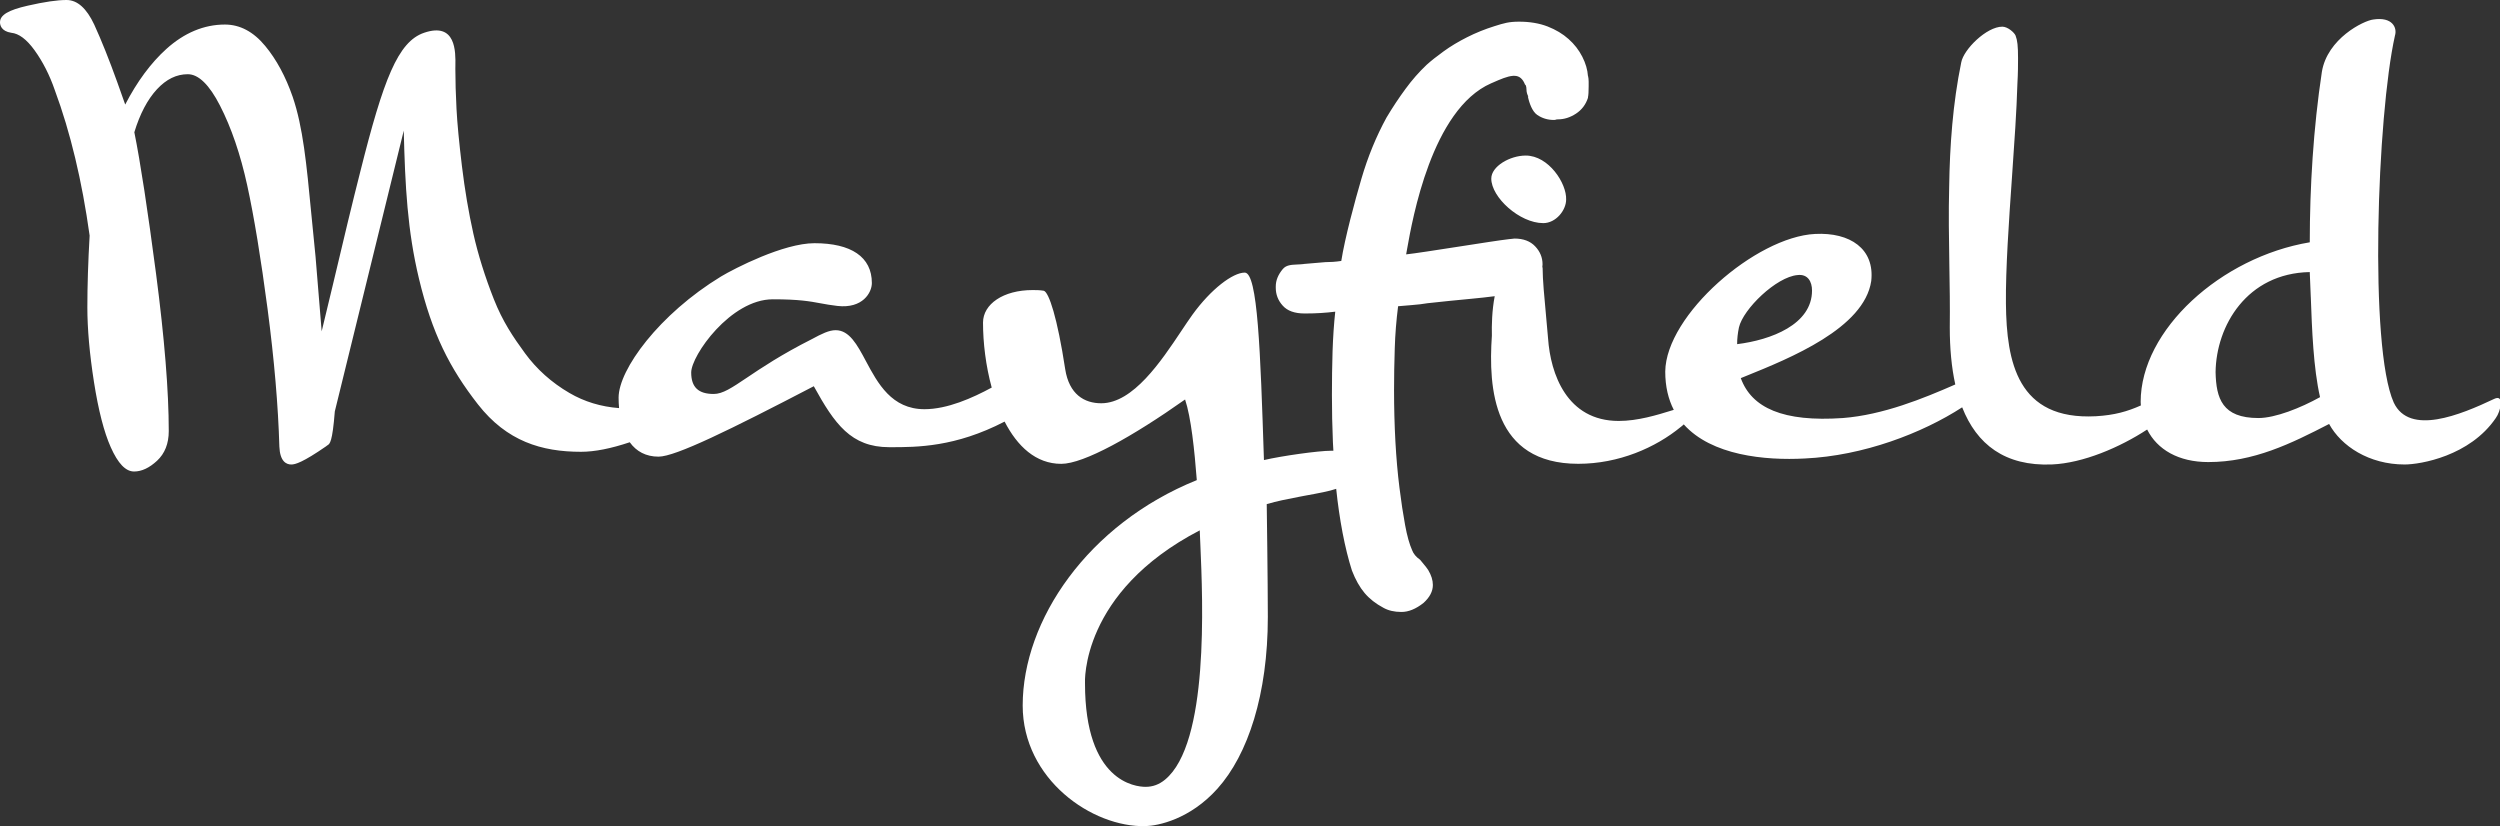 <svg xmlns="http://www.w3.org/2000/svg" width="121" height="40" viewBox="0 0 121 40" fill="none"><rect x="0" y="0" width="121" height="40" fill="#333333" stroke="none"/><g clip-path="url(#clip0_3038_4443)"><path fill-rule="evenodd" clip-rule="evenodd" d="M120.797 20.233C119.541 22.077 117.142 22.481 116.384 22.481C114.657 22.481 113.313 21.588 112.729 20.52C110.887 21.471 109.074 22.364 106.881 22.364C105.443 22.364 104.41 21.762 103.922 20.789C102.598 21.655 100.822 22.416 99.308 22.48C97.035 22.571 95.671 21.503 94.969 19.714C93.047 20.962 90.188 22.06 87.35 22.191C85.424 22.294 82.838 22.047 81.494 20.54C81.449 20.587 81.4 20.625 81.358 20.657C80.129 21.67 78.346 22.448 76.387 22.448C72.264 22.448 72.032 18.79 72.207 16.246C72.194 15.744 72.212 15.019 72.344 14.336C71.977 14.383 71.604 14.424 71.227 14.459C70.493 14.527 69.781 14.6 69.091 14.676C68.854 14.716 68.61 14.745 68.362 14.763L68.306 14.768C68.079 14.786 67.865 14.803 67.668 14.822C67.582 15.499 67.526 16.181 67.506 16.867C67.483 17.554 67.472 18.227 67.472 18.884C67.472 19.734 67.494 20.562 67.537 21.364C67.582 22.166 67.646 22.91 67.733 23.599C67.818 24.284 67.91 24.889 68.007 25.412C68.103 25.933 68.217 26.34 68.346 26.629C68.411 26.805 68.54 26.958 68.734 27.094C68.777 27.152 68.836 27.225 68.914 27.313C68.988 27.398 69.058 27.49 69.124 27.588C69.274 27.838 69.351 28.08 69.351 28.313C69.351 28.622 69.198 28.91 68.897 29.183C68.529 29.473 68.175 29.619 67.829 29.619C67.483 29.619 67.193 29.55 66.954 29.415C66.588 29.221 66.286 28.984 66.048 28.704C65.811 28.423 65.606 28.06 65.434 27.615C65.261 27.074 65.111 26.464 64.981 25.789C64.852 25.11 64.749 24.404 64.673 23.67L64.672 23.659C64.347 23.773 63.845 23.867 63.102 24.002L62.969 24.028L62.914 24.038C62.292 24.158 61.813 24.251 61.31 24.399C61.31 24.399 61.363 28.181 61.363 29.861C61.363 33.603 60.405 36.522 58.924 38.172C57.589 39.661 56.048 39.967 55.447 39.984C52.862 40.056 49.498 37.715 49.498 34.147C49.498 30.027 52.64 25.373 57.925 23.238C57.814 21.797 57.648 20.199 57.358 19.335C54.824 21.126 52.455 22.45 51.364 22.45C50.136 22.45 49.237 21.599 48.623 20.405C46.233 21.644 44.377 21.644 43.096 21.644H43.042C41.188 21.644 40.396 20.52 39.388 18.693C35.33 20.806 32.691 22.102 31.874 22.102C31.266 22.102 30.802 21.852 30.48 21.405C29.574 21.709 28.782 21.867 28.123 21.867C26.212 21.867 24.533 21.359 23.134 19.573C21.761 17.814 20.913 16.137 20.279 13.492C19.72 11.162 19.607 9.019 19.542 6.322L16.205 19.913C16.087 21.407 15.963 21.483 15.851 21.55C15.835 21.56 15.82 21.569 15.805 21.583L15.788 21.598C14.656 22.381 14.29 22.482 14.099 22.482C13.851 22.482 13.55 22.33 13.521 21.611C13.465 19.648 13.273 17.41 12.951 14.955C12.627 12.501 12.297 10.49 11.967 8.978C11.639 7.474 11.194 6.173 10.647 5.109C10.132 4.103 9.608 3.592 9.092 3.592C8.541 3.592 8.054 3.831 7.597 4.32C7.14 4.814 6.771 5.513 6.502 6.4C6.799 7.871 7.149 10.175 7.553 13.25C7.96 16.366 8.168 18.929 8.168 20.866C8.168 21.469 7.977 21.95 7.603 22.299C7.231 22.645 6.857 22.821 6.49 22.821C6.082 22.821 5.71 22.434 5.358 21.64C5.037 20.922 4.764 19.862 4.549 18.495C4.336 17.134 4.228 15.915 4.228 14.873C4.228 13.842 4.265 12.673 4.338 11.403C3.971 8.757 3.405 6.391 2.654 4.367C2.402 3.633 2.069 2.98 1.666 2.424C1.287 1.901 0.91 1.621 0.548 1.587C0.053 1.511 0 1.206 0 1.078C0 0.728 0.4 0.488 1.34 0.275C2.152 0.09 2.768 0 3.222 0C3.742 0 4.192 0.402 4.561 1.191C4.916 1.968 5.286 2.896 5.666 3.951L5.743 4.167C5.887 4.57 5.99 4.856 6.06 5.06C6.632 3.953 7.3 3.049 8.05 2.371C8.919 1.587 9.874 1.188 10.885 1.188C11.615 1.188 12.27 1.537 12.837 2.225C13.38 2.879 13.827 3.71 14.166 4.688C14.666 6.154 14.835 7.92 15.067 10.344C15.128 10.987 15.194 11.677 15.272 12.419L15.569 16.037C15.692 15.542 15.866 14.823 16.112 13.78C16.638 11.545 17.081 9.708 17.435 8.32C18.56 3.835 19.26 2.017 20.526 1.586C22.076 1.057 22.052 2.508 22.041 3.189C22.04 3.242 22.039 3.29 22.039 3.332C22.039 3.92 22.059 4.575 22.095 5.272C22.131 5.97 22.22 6.9 22.358 8.044C22.496 9.183 22.681 10.281 22.91 11.306C23.139 12.326 23.475 13.396 23.904 14.485C24.332 15.566 24.837 16.313 25.41 17.097C25.976 17.87 26.697 18.517 27.561 19.02C28.284 19.443 29.091 19.687 29.963 19.752C29.949 19.589 29.94 19.423 29.94 19.247C29.94 17.886 31.902 15.207 34.896 13.383C35.552 12.99 37.921 11.771 39.419 11.771C41.192 11.771 42.198 12.43 42.198 13.699C42.198 14.163 41.753 14.944 40.536 14.808C40.21 14.771 39.962 14.725 39.716 14.68C39.187 14.582 38.669 14.486 37.404 14.486C35.36 14.486 33.454 17.207 33.454 18.03C33.454 18.746 33.807 19.068 34.544 19.068C34.977 19.068 35.414 18.774 36.15 18.28C36.848 17.81 37.815 17.16 39.301 16.41C39.763 16.161 40.119 15.981 40.444 15.981C41.11 15.981 41.485 16.681 41.913 17.483C42.486 18.554 43.156 19.805 44.745 19.805C45.854 19.805 47.065 19.264 47.999 18.758C47.713 17.712 47.578 16.593 47.578 15.614C47.578 14.718 48.56 14.039 49.976 14.039C50.14 14.039 50.331 14.039 50.521 14.073C50.766 14.146 51.174 15.362 51.556 17.87C51.748 19.088 52.481 19.518 53.299 19.518C54.843 19.518 56.202 17.479 57.176 16.019C57.371 15.727 57.55 15.459 57.712 15.234C58.614 13.986 59.672 13.194 60.245 13.194C60.875 13.194 61.002 16.981 61.175 22.267C62.03 22.067 63.807 21.816 64.426 21.816H64.536C64.533 21.769 64.531 21.722 64.528 21.675L64.528 21.672C64.522 21.585 64.517 21.499 64.513 21.41C64.48 20.637 64.465 19.873 64.465 19.117C64.465 18.384 64.475 17.677 64.496 17C64.519 16.324 64.561 15.684 64.626 15.085C64.172 15.142 63.697 15.172 63.203 15.172H63.136C62.663 15.172 62.311 15.047 62.085 14.794C61.858 14.545 61.747 14.253 61.747 13.924V13.866C61.747 13.575 61.858 13.297 62.085 13.025C62.25 12.828 62.482 12.816 62.779 12.802C62.889 12.797 63.008 12.791 63.136 12.776H63.103C63.601 12.737 63.947 12.707 64.141 12.688C64.248 12.688 64.373 12.684 64.513 12.675C64.652 12.664 64.789 12.65 64.918 12.63C65.09 11.528 65.58 9.713 65.893 8.65C66.204 7.586 66.61 6.599 67.107 5.69C67.406 5.188 67.716 4.723 68.03 4.298C68.341 3.873 68.681 3.485 69.049 3.137C69.264 2.943 69.538 2.726 69.873 2.484C70.208 2.241 70.585 2.015 71.007 1.802C71.427 1.59 71.868 1.411 72.333 1.266C72.796 1.12 73.029 1.049 73.525 1.049C74.043 1.049 74.502 1.127 74.9 1.28C75.299 1.436 75.64 1.639 75.919 1.89C76.201 2.14 76.421 2.426 76.584 2.746C76.746 3.064 76.837 3.379 76.858 3.689V3.659C76.881 3.757 76.891 3.851 76.891 3.95V4.182C76.891 4.433 76.881 4.607 76.858 4.703V4.733C76.751 5.063 76.555 5.319 76.276 5.502C75.996 5.685 75.705 5.777 75.403 5.777C75.359 5.777 75.327 5.782 75.305 5.791C75.284 5.801 75.251 5.806 75.208 5.806C74.906 5.806 74.637 5.723 74.399 5.56C74.161 5.396 74.012 4.986 73.947 4.656L73.978 4.687C73.914 4.571 73.882 4.454 73.882 4.339C73.882 4.262 73.871 4.193 73.851 4.135C73.828 4.117 73.817 4.097 73.817 4.077V4.108C73.708 3.816 73.536 3.67 73.299 3.67H73.234C72.951 3.691 72.633 3.83 72.242 4.002L72.167 4.034C69.3 5.292 68.36 10.606 68.103 12.055C68.084 12.163 68.069 12.25 68.057 12.312C68.445 12.272 69.524 12.104 70.599 11.937C71.612 11.779 72.622 11.622 73.04 11.574C73.084 11.574 73.127 11.57 73.171 11.561C73.213 11.552 73.258 11.546 73.299 11.546C73.731 11.546 74.066 11.673 74.302 11.923C74.54 12.174 74.659 12.464 74.659 12.793C74.659 12.816 74.656 12.84 74.654 12.863C74.652 12.879 74.65 12.895 74.649 12.911C74.65 12.916 74.651 12.921 74.652 12.926L74.654 12.932C74.658 12.947 74.662 12.963 74.663 12.98C74.663 13.514 74.746 14.408 74.827 15.267L74.827 15.269C74.863 15.657 74.899 16.038 74.926 16.377C75.044 18.09 75.833 20.374 78.346 20.374C79.27 20.374 80.191 20.09 80.933 19.861L81.011 19.837C80.75 19.328 80.598 18.718 80.598 17.984C80.627 15.244 84.983 11.467 87.849 11.323C89.544 11.236 90.742 12.043 90.568 13.601C90.228 15.886 86.641 17.336 84.476 18.211L84.254 18.301C84.778 19.743 86.3 20.434 89.193 20.233C91.14 20.082 93.087 19.287 94.636 18.608C94.453 17.782 94.369 16.854 94.369 15.849C94.382 14.844 94.365 13.828 94.348 12.802C94.328 11.562 94.307 10.308 94.34 9.046C94.369 7.057 94.515 5.01 94.924 3.02C95.041 2.386 96.152 1.291 96.912 1.291C97.176 1.291 97.497 1.578 97.554 1.723C97.642 1.953 97.673 2.213 97.673 2.818C97.673 3.136 97.673 3.511 97.642 4.058C97.605 5.35 97.495 6.929 97.382 8.543C97.228 10.747 97.07 13.015 97.087 14.696C97.117 17.522 97.642 20.348 101.444 20.146C102.342 20.094 102.964 19.915 103.618 19.624L103.617 19.613C103.613 19.559 103.609 19.507 103.608 19.453C103.608 15.965 107.495 12.447 111.793 11.727C111.793 9.046 111.968 6.191 112.378 3.481C112.641 1.867 114.397 1.001 114.864 0.945C115.799 0.8 116.033 1.349 115.916 1.723C115.052 5.59 114.657 16.797 115.857 19.483C116.617 21.097 119.073 20.086 120.711 19.31C121.235 19.05 121.031 19.915 120.797 20.233ZM111.842 14.365L111.841 14.364C111.826 13.939 111.811 13.536 111.792 13.168C108.753 13.227 107.262 15.763 107.234 18.012C107.262 19.281 107.553 20.233 109.308 20.233C110.126 20.233 111.355 19.742 112.29 19.222C111.968 17.816 111.899 15.943 111.842 14.365ZM84.077 16.657C85.714 16.455 87.702 15.706 87.702 14.063C87.702 13.629 87.498 13.254 87 13.313C85.976 13.4 84.368 14.956 84.164 15.85C84.105 16.138 84.077 16.397 84.077 16.657ZM58.081 25.981C58.085 26.07 58.089 26.165 58.093 26.264L58.096 26.33C58.219 29.159 58.515 35.98 56.389 37.734C56.105 37.968 55.799 38.083 55.448 38.083C54.958 38.083 52.514 37.841 52.514 33.075C52.509 33.024 52.302 28.662 58.068 25.669C58.072 25.764 58.076 25.869 58.081 25.981ZM74.693 10.799C75.307 10.799 75.801 10.176 75.801 9.658C75.832 8.878 74.955 7.529 73.845 7.529C73.083 7.529 72.178 8.048 72.178 8.644C72.178 9.552 73.552 10.799 74.693 10.799Z" fill="white"></path></g><defs><clipPath id="clip0_3038_4443"><rect width="121" height="40" fill="white"></rect></clipPath></defs></svg>